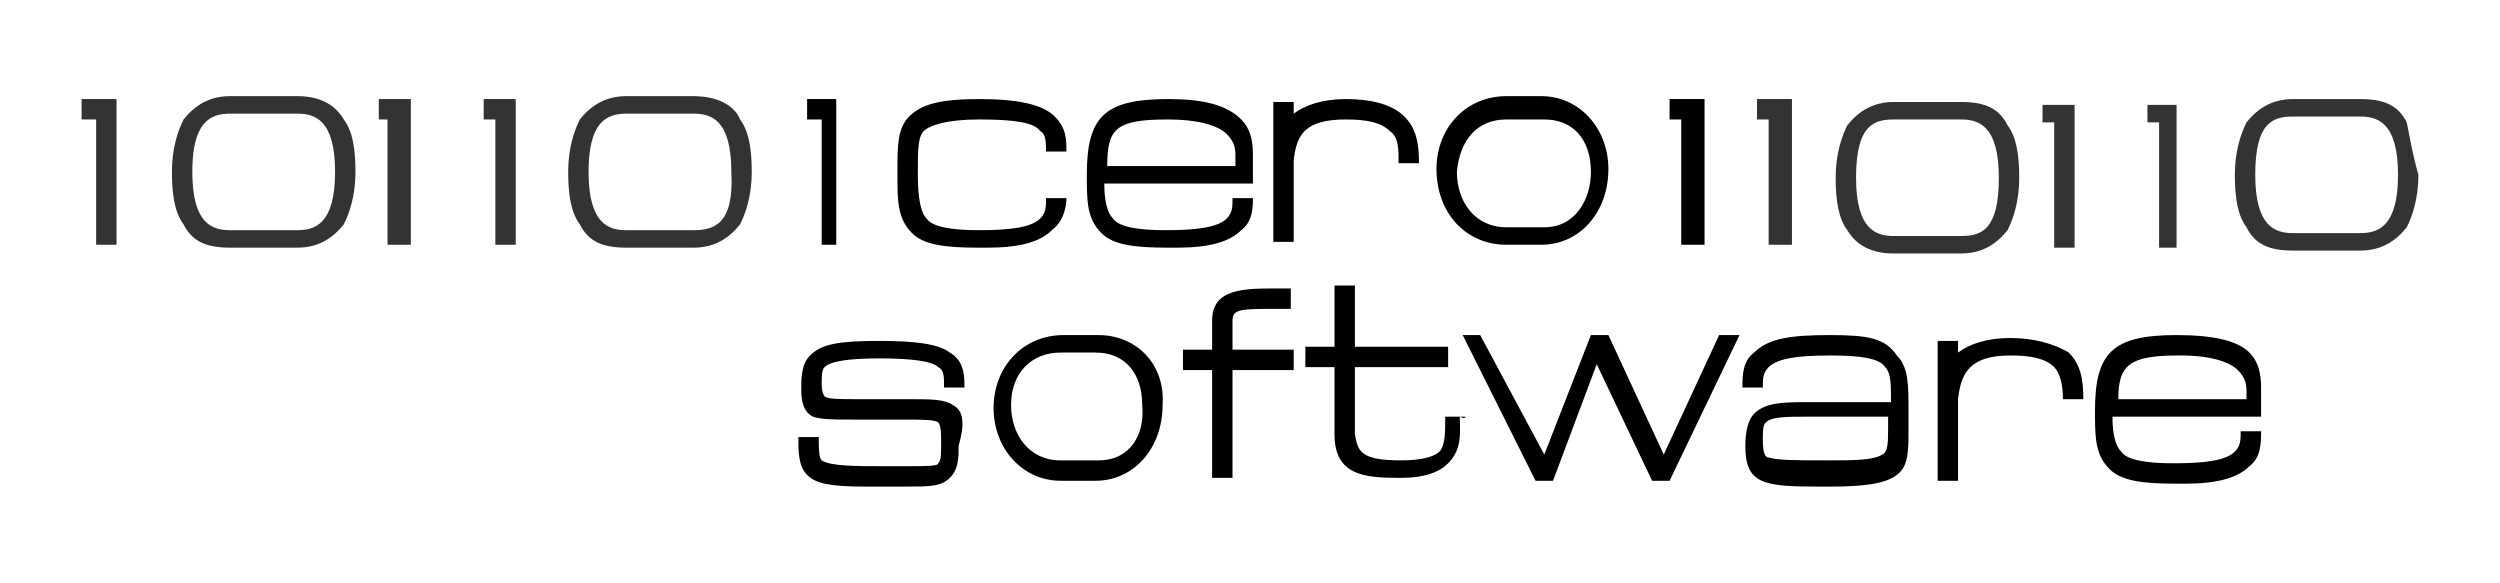 <?xml version="1.0" encoding="utf-8"?>
<!-- Generator: Adobe Illustrator 19.2.0, SVG Export Plug-In . SVG Version: 6.00 Build 0)  -->
<svg version="1.1" id="Capa_1" xmlns="http://www.w3.org/2000/svg" xmlns:xlink="http://www.w3.org/1999/xlink" x="0px" y="0px"
	 viewBox="0 0 85.8 20" style="enable-background:new 0 0 85.8 20;" xml:space="preserve">
<style type="text/css">
	.st0{display:none;}
	.st1{display:inline;fill:#BA0C0F;}
	.st2{opacity:0.8;}
</style>
<g id="Capa_2" class="st0">
	<rect x="-1277.8" y="2005.3" class="st1" width="97.2" height="31.3"/>
</g>
<g id="Capa_1_1_">
	<g class="st2">
		<polygon points="2.8,4.1 3.3,4.1 3.3,8.4 4,8.4 4,3.4 2.8,3.4 		"/>
		<polygon points="16.6,4.1 17,4.1 17,8.4 17.7,8.4 17.7,3.4 16.6,3.4 		"/>
		<polygon points="13,4.1 13.3,4.1 13.3,8.4 14.1,8.4 14.1,3.4 13,3.4 		"/>
		<path d="M10.2,3.3H7.9c-0.7,0-1.2,0.3-1.6,0.8c-0.2,0.4-0.4,1-0.4,1.8S6,7.3,6.3,7.7c0.3,0.6,0.8,0.8,1.6,0.8h2.3
			c0.7,0,1.2-0.3,1.6-0.8c0.2-0.4,0.4-1,0.4-1.8s-0.1-1.4-0.4-1.8C11.5,3.6,11,3.3,10.2,3.3z M10.2,7.9H7.9c-0.6,0-1.3-0.2-1.3-2
			c0-1.7,0.6-2,1.3-2h2.3c0.6,0,1.3,0.2,1.3,2S10.8,7.9,10.2,7.9z"/>
		<path d="M23.8,3.3h-2.3c-0.7,0-1.2,0.3-1.6,0.8c-0.2,0.4-0.4,1-0.4,1.8s0.1,1.4,0.4,1.8c0.3,0.6,0.8,0.8,1.6,0.8h2.3
			c0.7,0,1.2-0.3,1.6-0.8c0.2-0.4,0.4-1,0.4-1.8s-0.1-1.4-0.4-1.8C25.2,3.6,24.6,3.3,23.8,3.3z M23.8,7.9h-2.3c-0.6,0-1.3-0.2-1.3-2
			c0-1.7,0.6-2,1.3-2h2.3c0.6,0,1.3,0.2,1.3,2C25.2,7.7,24.5,7.9,23.8,7.9z"/>
	</g>
	<g class="st2">
		<polygon points="74.1,8.5 74.7,8.5 74.7,3.6 73.7,3.6 73.7,4.2 74.1,4.2 		"/>
		<polygon points="70.5,8.5 71.2,8.5 71.2,3.6 70.1,3.6 70.1,4.2 70.5,4.2 		"/>
		<path d="M65,8.7h2.3c0.7,0,1.2-0.3,1.6-0.8c0.2-0.4,0.4-1,0.4-1.8s-0.1-1.4-0.4-1.8c-0.3-0.6-0.8-0.8-1.6-0.8H65
			c-0.7,0-1.2,0.3-1.6,0.8c-0.2,0.4-0.4,1-0.4,1.8s0.1,1.4,0.4,1.8C63.7,8.4,64.2,8.7,65,8.7z M65,4.1h2.3c0.6,0,1.3,0.2,1.3,2
			s-0.6,2-1.3,2H65c-0.6,0-1.3-0.2-1.3-2S64.3,4.1,65,4.1z"/>
		<path d="M82.6,4.2c-0.3-0.6-0.8-0.8-1.6-0.8h-2.3c-0.7,0-1.2,0.3-1.6,0.8c-0.2,0.4-0.4,1-0.4,1.8s0.1,1.4,0.4,1.8
			c0.3,0.6,0.8,0.8,1.6,0.8H81c0.7,0,1.2-0.3,1.6-0.8C82.8,7.4,83,6.8,83,6C82.8,5.3,82.7,4.7,82.6,4.2z M81,8h-2.3
			c-0.6,0-1.3-0.2-1.3-2s0.6-2,1.3-2H81c0.6,0,1.3,0.2,1.3,2S81.6,8,81,8z"/>
		<polygon points="60.7,8.4 61.5,8.4 61.5,3.4 60.3,3.4 60.3,4.1 60.7,4.1 		"/>
	</g>
	<g>
		<polygon points="28.2,8.4 28.7,8.4 28.7,3.4 27.7,3.4 27.7,4.1 28.2,4.1 		"/>
		<path d="M51.7,8.4h1.2l0,0c1.3,0,2.3-1.1,2.3-2.6c0-1.4-1-2.5-2.3-2.5h-1.2c-1.4,0-2.4,1.1-2.4,2.5C49.3,7.3,50.3,8.4,51.7,8.4z
			 M51.7,4.1H53c1,0,1.6,0.7,1.6,1.8c0,0.9-0.5,1.9-1.6,1.9h-1.3c-1.1,0-1.7-0.9-1.7-1.9C50.1,4.8,50.7,4.1,51.7,4.1z"/>
		<polygon points="57.7,8.4 58.5,8.4 58.5,3.4 57.3,3.4 57.3,4.1 57.7,4.1 		"/>
		<path d="M36.6,6.8h-0.7c0,0.3,0,0.5-0.2,0.7c-0.3,0.3-1,0.4-2.1,0.4c-0.9,0-1.6-0.1-1.8-0.4c-0.2-0.2-0.3-0.7-0.3-1.5V5.9
			c0-0.7,0-1.2,0.2-1.4s0.8-0.4,1.9-0.4c1.2,0,1.9,0.1,2.1,0.4c0.2,0.1,0.2,0.4,0.2,0.7l0,0h0.7c0-0.4,0-0.8-0.4-1.2
			S35,3.4,33.6,3.4s-2,0.2-2.4,0.6s-0.4,1-0.4,1.9V6c0,0.9,0,1.5,0.5,2c0.4,0.4,1.1,0.5,2.3,0.5c0.1,0,0.2,0,0.3,0
			c1.1,0,1.8-0.2,2.2-0.6C36.5,7.6,36.6,7.1,36.6,6.8z"/>
		<path d="M43,6.8h-0.7c0,0.3,0,0.5-0.2,0.7c-0.3,0.3-1,0.4-2.1,0.4c-0.9,0-1.6-0.1-1.8-0.4c-0.2-0.2-0.3-0.6-0.3-1.2H43v-1
			c0-0.5-0.1-0.9-0.4-1.2c-0.5-0.5-1.3-0.7-2.5-0.7c-2.2,0-2.8,0.6-2.8,2.6c0,0.9,0,1.5,0.5,2c0.4,0.4,1.1,0.5,2.3,0.5
			c0.1,0,0.2,0,0.3,0c1.1,0,1.8-0.2,2.2-0.6C43,7.6,43,7.1,43,6.8z M40.1,4.1L40.1,4.1c1,0,1.7,0.2,2,0.5c0.2,0.2,0.3,0.4,0.3,0.7
			v0.4H38C38,4.4,38.3,4.1,40.1,4.1z"/>
		<path d="M46.2,4.1c0.7,0,1.2,0.1,1.5,0.4C48,4.7,48,5.1,48,5.6h0.7c0-0.7-0.1-1.2-0.5-1.6c-0.4-0.4-1.1-0.6-2-0.6l0,0
			c-0.8,0-1.4,0.2-1.8,0.5V3.5h-0.7v2v0.1l0,0v2.7h0.7V5.5C44.5,4.6,44.8,4.1,46.2,4.1z"/>
	</g>
	<g>
		<path d="M37.7,11.5h-1.2c-1.4,0-2.4,1.1-2.4,2.5s1,2.5,2.3,2.5h1.2l0,0c1.3,0,2.3-1.1,2.3-2.6C40,12.5,39,11.5,37.7,11.5z
			 M37.7,15.8h-1.3c-1.1,0-1.7-0.9-1.7-1.9c0-1.1,0.7-1.8,1.7-1.8h1.2c1,0,1.6,0.7,1.6,1.8C39.3,14.9,38.8,15.8,37.7,15.8z"/>
		<path d="M32.7,13.9c-0.3-0.2-0.7-0.2-1.6-0.2c-0.2,0-0.5,0-0.8,0c-0.4,0-0.7,0-0.9,0c-0.6,0-1,0-1.1-0.1c0,0-0.1-0.1-0.1-0.4
			c0-0.3,0-0.5,0.1-0.6c0.2-0.2,0.8-0.3,1.9-0.3s1.8,0.1,2,0.3c0.2,0.1,0.2,0.3,0.2,0.7h0.7c0-0.4,0-0.9-0.5-1.2
			c-0.4-0.3-1.2-0.4-2.4-0.4c-1.4,0-2,0.1-2.4,0.5c-0.3,0.3-0.3,0.8-0.3,1.1s0,0.8,0.4,1c0.3,0.1,0.7,0.1,1.4,0.1c0.3,0,0.6,0,0.9,0
			s0.6,0,0.8,0c0.6,0,1.1,0,1.2,0.1s0.1,0.4,0.1,0.7c0,0.4,0,0.6-0.1,0.7c0,0.1-0.4,0.1-1,0.1c-0.3,0-0.6,0-1,0c-0.8,0-1.7,0-2-0.2
			c-0.1-0.1-0.1-0.4-0.1-0.8l0,0h-0.7l0,0c0,0.5,0,1,0.3,1.3s0.8,0.4,2,0.4c0.2,0,0.3,0,0.5,0c0.4,0,0.7,0,0.9,0
			c0.8,0,1.2,0,1.5-0.3s0.3-0.7,0.3-1.1C33.1,14.6,33.1,14.1,32.7,13.9z"/>
		<path d="M69,11.6C68.8,11.6,68.8,11.6,69,11.6c-0.8,0-1.4,0.2-1.8,0.5v-0.4h-0.7v2v0.1l0,0v2.7h0.7v-2.8c0.1-0.9,0.4-1.5,1.8-1.5
			c0.7,0,1.2,0.1,1.5,0.4c0.2,0.2,0.3,0.6,0.3,1.1h0.7c0-0.7-0.1-1.2-0.5-1.6C70.5,11.8,69.8,11.6,69,11.6z"/>
		<path d="M74.7,11.5c-2.2,0-2.8,0.6-2.8,2.6c0,0.9,0,1.5,0.5,2c0.4,0.4,1.1,0.5,2.3,0.5c0.1,0,0.2,0,0.3,0c1.1,0,1.8-0.2,2.2-0.6
			c0.4-0.3,0.4-0.8,0.4-1.2h-0.7c0,0.3,0,0.5-0.2,0.7c-0.3,0.3-1,0.4-2.1,0.4c-0.9,0-1.6-0.1-1.8-0.4c-0.2-0.2-0.3-0.6-0.3-1.2h5.1
			v-1c0-0.5-0.1-0.9-0.4-1.2C76.8,11.7,76,11.5,74.7,11.5z M77.1,13.7h-4.4c0-1.2,0.4-1.5,2.1-1.5h0.1c0.9,0,1.6,0.2,1.9,0.5
			c0.2,0.2,0.3,0.4,0.3,0.7V13.7z"/>
		<path d="M43.8,10.6c0.2,0,0.4,0,0.5,0V9.9c-0.2,0-0.4,0-0.5,0c-1.1,0-2.2,0-2.2,1.1c0,0.3,0,0.7,0,1h-1v0.7h1c0,1.8,0,3.7,0,3.7
			h0.7c0,0,0-2,0-3.7h2.1V12h-2.1c0-0.4,0-0.7,0-1C42.3,10.6,42.6,10.6,43.8,10.6z"/>
		<path d="M50.3,14.3h-0.7v0.1c0,0.4,0,0.9-0.2,1.1c-0.2,0.2-0.7,0.3-1.3,0.3c-1.4,0-1.5-0.3-1.6-0.9c0-0.7,0-1.5,0-2.3h3.2v-0.7
			h-3.2c0-1.1,0-2.1,0-2.1h-0.7c0,0,0,0.9,0,2.1h-1v0.7h1c0,0.8,0,1.6,0,2.3c0,1.4,1,1.5,2.2,1.5h0.1c0.8,0,1.3-0.2,1.6-0.5
			c0.5-0.5,0.4-1.1,0.4-1.6C50.3,14.4,50.3,14.3,50.3,14.3z"/>
		<polygon points="57.1,15.6 55.2,11.5 54.6,11.5 53,15.6 50.8,11.5 50.2,11.5 52.7,16.5 53.3,16.5 54.8,12.5 56.7,16.5 57.3,16.5 
			59.7,11.5 59,11.5 		"/>
		<path d="M62.8,11.5c-1.3,0-2.1,0.1-2.6,0.6c-0.4,0.3-0.4,0.8-0.4,1.2h0.7c0-0.3,0-0.5,0.2-0.7c0.3-0.3,1-0.4,2.1-0.4
			s1.7,0.1,1.9,0.4c0.2,0.2,0.2,0.6,0.2,1.2c-0.5,0-1.7,0-2.2,0c-0.2,0-0.3,0-0.5,0c-1,0-1.6,0-2,0.4c-0.2,0.2-0.3,0.6-0.3,1.1
			c0,1.3,0.6,1.4,2.5,1.4c0.1,0,0.3,0,0.4,0c1.2,0,1.9-0.1,2.3-0.4s0.4-0.8,0.4-1.6c0-0.2,0-0.4,0-0.6c0-0.9,0-1.5-0.4-1.9
			C64.7,11.6,64.1,11.5,62.8,11.5z M64.8,14.6c0,0.6,0,0.9-0.2,1c-0.3,0.2-1,0.2-1.9,0.2c-1,0-1.7,0-2-0.1c-0.1,0-0.2-0.1-0.2-0.6
			c0-0.3,0-0.5,0.1-0.6c0.2-0.2,0.7-0.2,1.5-0.2c0.1,0,0.3,0,0.5,0s0.5,0,0.8,0c0.5,0,1.1,0,1.4,0C64.8,14.4,64.8,14.5,64.8,14.6z"
			/>
	</g>
</g>
</svg>
